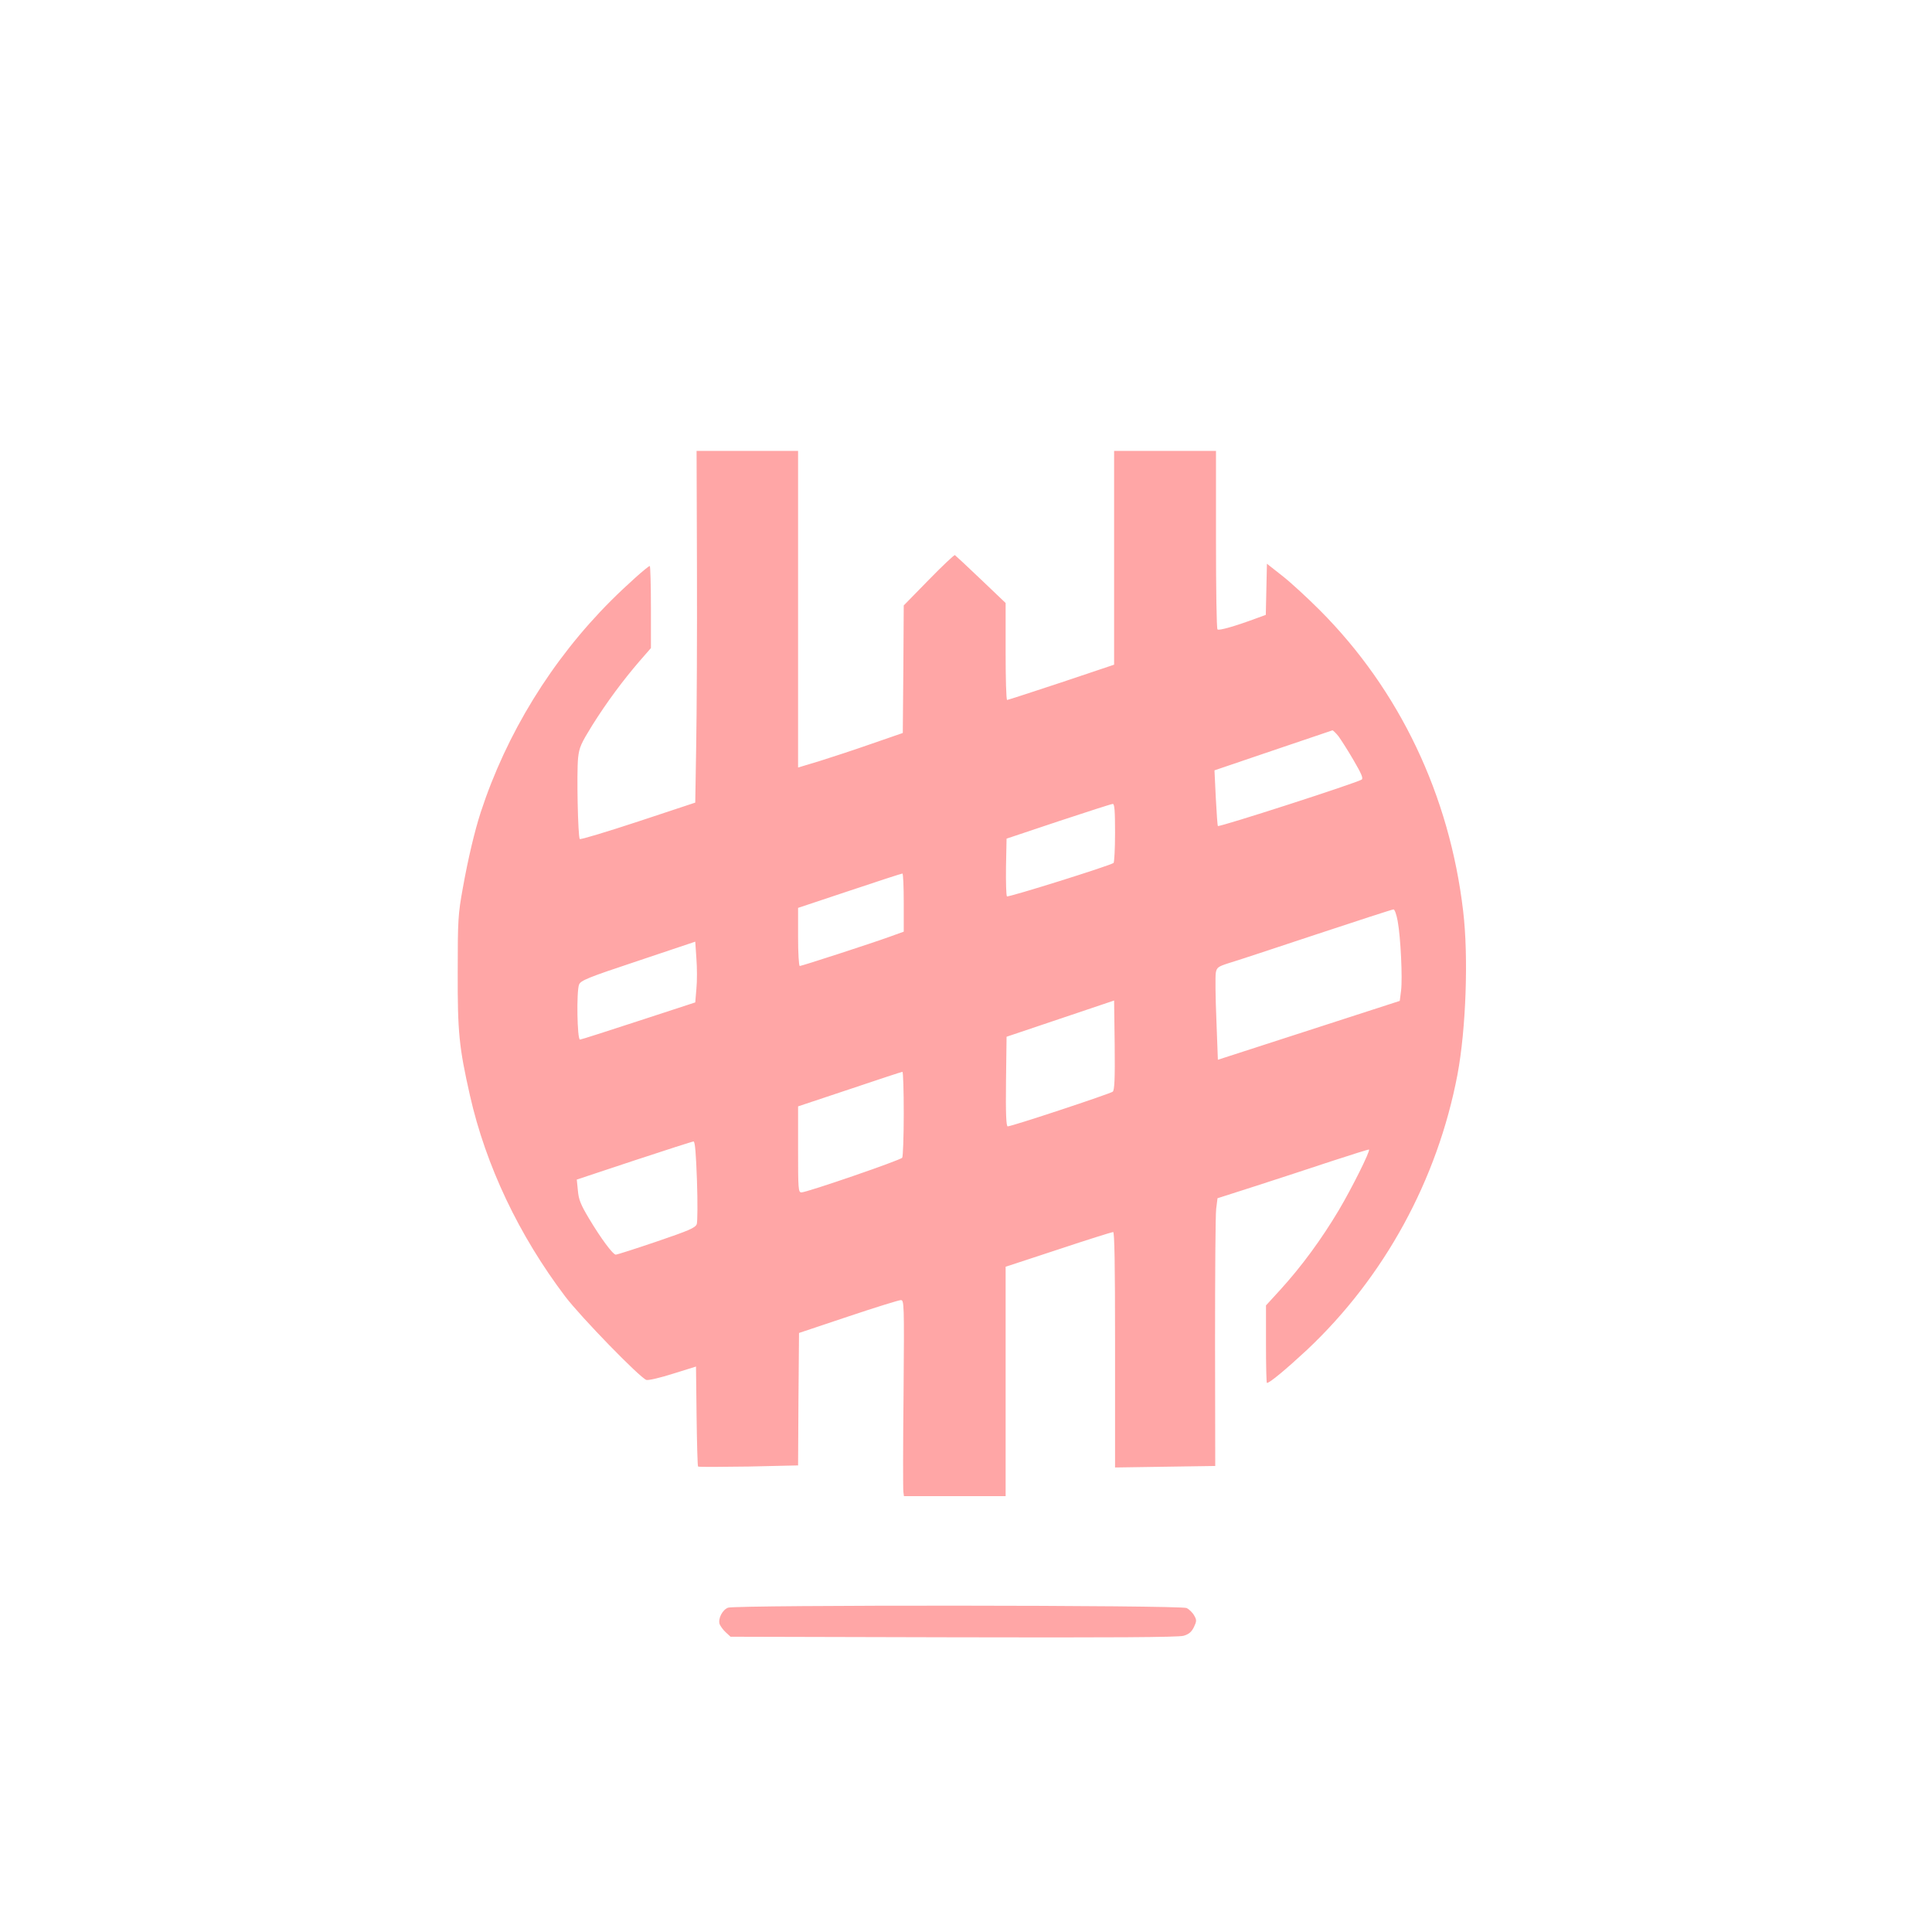 <?xml version="1.0" standalone="no"?>
<!DOCTYPE svg PUBLIC "-//W3C//DTD SVG 20010904//EN"
 "http://www.w3.org/TR/2001/REC-SVG-20010904/DTD/svg10.dtd">
<svg version="1.0" xmlns="http://www.w3.org/2000/svg"
 width="1024pt" height="1024pt" viewBox="0 0 1024 1024"
 preserveAspectRatio="xMidYMid meet">

<g transform="translate(0,1024) scale(0.1,-0.1)"
fill="#ffa6a6" stroke="none">
<path d="M3694 7223 c1 -346 -1 -765 -4 -932 l-5 -305 -302 -100 c-167 -55
-306 -97 -310 -93 -10 11 -17 352 -9 430 6 56 16 77 74 171 77 123 164 240
251 341 l61 70 0 218 c0 119 -3 217 -6 217 -10 0 -126 -104 -206 -184 -314
-314 -554 -705 -690 -1121 -33 -102 -67 -246 -95 -402 -25 -138 -27 -168 -27
-443 -1 -323 7 -400 65 -657 84 -371 259 -740 505 -1065 82 -108 396 -431 430
-442 11 -3 72 11 141 33 l122 38 3 -263 c2 -144 5 -265 8 -267 3 -3 123 -2
267 0 l263 6 2 351 3 351 260 87 c143 48 269 87 279 87 18 1 19 -13 15 -496
-3 -274 -3 -508 -1 -520 l3 -23 270 0 269 0 0 608 0 608 280 92 c153 51 284
92 290 92 7 0 10 -175 10 -572 0 -315 0 -596 0 -624 l0 -52 266 4 265 4 -1
653 c0 360 2 679 6 710 l7 56 206 66 c113 37 293 95 400 131 107 35 196 63
197 61 7 -8 -90 -203 -160 -321 -93 -156 -198 -299 -311 -423 l-75 -82 0 -205
c0 -113 2 -206 5 -206 15 0 103 74 212 175 411 387 692 902 798 1460 45 240
59 624 30 866 -72 614 -337 1171 -760 1595 -66 66 -156 149 -200 183 l-80 63
-3 -135 -3 -136 -52 -19 c-108 -40 -197 -66 -204 -58 -5 4 -8 219 -8 477 l0
469 -270 0 -270 0 0 -567 0 -566 -280 -94 c-154 -51 -283 -93 -287 -93 -5 0
-8 116 -8 257 l0 257 -131 125 c-72 69 -135 127 -138 129 -4 1 -67 -58 -139
-132 l-132 -135 -2 -338 -3 -338 -165 -57 c-91 -32 -216 -73 -277 -92 l-113
-34 0 839 0 839 -269 0 -269 0 2 -627z m3400 -885 c13 -18 50 -75 80 -127 41
-70 53 -97 43 -103 -30 -19 -755 -253 -762 -246 -2 2 -7 69 -11 149 l-7 146
309 105 c170 58 312 106 316 107 4 0 18 -14 32 -31z m-1184 -512 c0 -85 -4
-157 -8 -160 -27 -17 -558 -183 -565 -177 -4 4 -6 75 -5 157 l3 149 275 92
c151 50 281 92 288 92 9 1 12 -36 12 -153z m-1120 -370 l0 -154 -72 -26 c-102
-37 -469 -156 -479 -156 -5 0 -9 69 -9 154 l0 154 273 91 c149 50 275 91 280
91 4 0 7 -69 7 -154z m2618 -98 c16 -87 26 -302 18 -368 l-7 -55 -482 -156
-482 -156 -8 215 c-5 118 -6 229 -3 246 5 28 12 33 68 51 35 10 243 79 463
152 220 73 405 133 411 133 6 0 16 -28 22 -62z m-3717 -359 l-6 -72 -300 -98
c-165 -54 -305 -99 -311 -99 -15 0 -19 255 -5 291 8 22 44 37 312 126 l304
102 6 -89 c4 -49 4 -122 0 -161z m2207 -545 c-13 -11 -535 -184 -557 -184 -8
0 -11 69 -9 238 l3 237 285 96 285 96 3 -235 c2 -181 -1 -239 -10 -248z
m-1108 -116 c0 -123 -4 -228 -8 -234 -8 -13 -506 -184 -534 -184 -17 0 -18 16
-18 228 l0 228 273 91 c149 50 275 92 280 92 4 1 7 -99 7 -221z m-1096 -355
c4 -115 3 -218 -1 -231 -8 -20 -41 -34 -214 -93 -112 -38 -209 -69 -215 -69
-15 0 -78 84 -143 193 -43 72 -54 99 -58 146 l-6 59 304 101 c167 55 309 101
315 101 8 0 13 -67 18 -207z"/>
<path d="M3859 1719 c-30 -11 -54 -58 -45 -87 4 -10 18 -30 32 -43 l26 -24
1181 -3 c837 -2 1193 0 1220 8 28 8 42 20 55 46 15 32 15 38 1 62 -8 15 -26
32 -39 39 -31 16 -2389 17 -2431 2z"/>
</g>
</svg>
